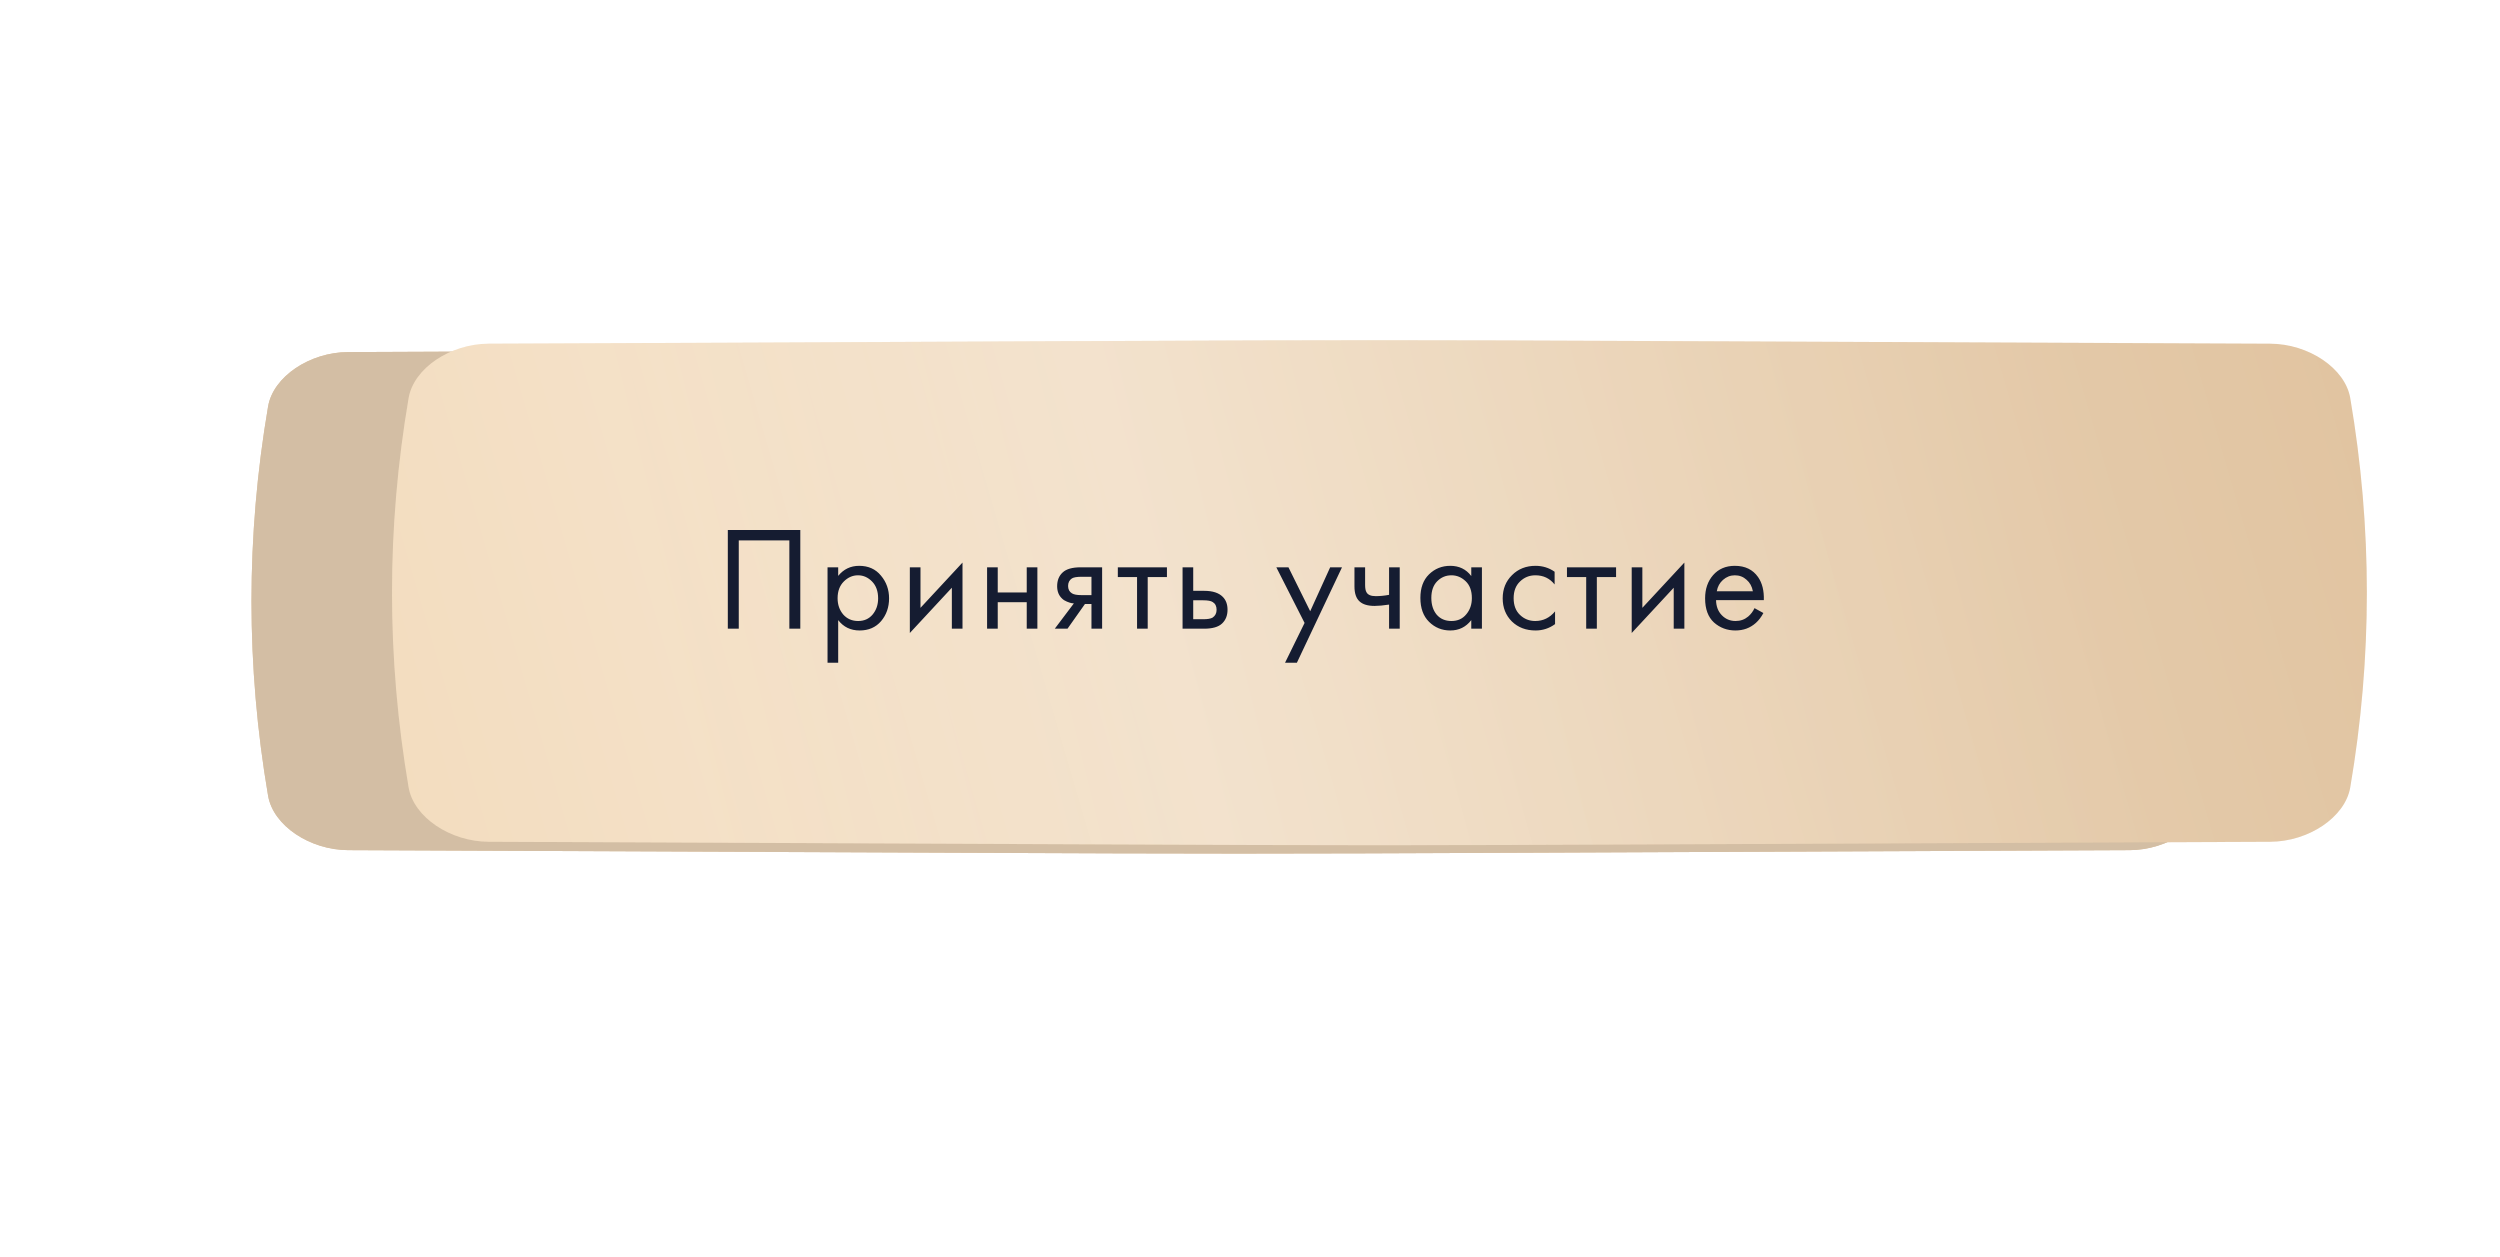 <?xml version="1.0" encoding="UTF-8"?> <svg xmlns="http://www.w3.org/2000/svg" width="338" height="170" viewBox="0 0 338 170" fill="none"> <g filter="url(#filter0_f_304_48)"> <path d="M264.915 63.099C140.074 62.688 197.86 62.688 73.019 63.099C68.89 63.113 64.948 65.288 64.396 67.954C62.011 79.545 62.011 91.136 64.396 102.727C64.948 105.394 68.89 107.568 73.019 107.582C197.86 107.993 140.074 107.993 264.915 107.582C269.044 107.568 272.987 105.394 273.538 102.727C275.924 91.136 275.924 79.545 273.538 67.954C272.987 65.288 269.044 63.113 264.915 63.099Z" fill="url(#paint0_linear_304_48)"></path> <path d="M264.915 63.099C140.074 62.688 197.86 62.688 73.019 63.099C68.89 63.113 64.948 65.288 64.396 67.954C62.011 79.545 62.011 91.136 64.396 102.727C64.948 105.394 68.89 107.568 73.019 107.582C197.86 107.993 140.074 107.993 264.915 107.582C269.044 107.568 272.987 105.394 273.538 102.727C275.924 91.136 275.924 79.545 273.538 67.954C272.987 65.288 269.044 63.113 264.915 63.099Z" fill="url(#paint1_linear_304_48)"></path> <path d="M264.915 63.099C140.074 62.688 197.86 62.688 73.019 63.099C68.89 63.113 64.948 65.288 64.396 67.954C62.011 79.545 62.011 91.136 64.396 102.727C64.948 105.394 68.89 107.568 73.019 107.582C197.86 107.993 140.074 107.993 264.915 107.582C269.044 107.568 272.987 105.394 273.538 102.727C275.924 91.136 275.924 79.545 273.538 67.954C272.987 65.288 269.044 63.113 264.915 63.099Z" fill="#F0C15F" fill-opacity="0.41"></path> </g> <path d="M287.931 47.598C131.234 46.976 203.766 46.976 47.069 47.598C41.886 47.62 36.938 50.911 36.245 54.948C33.252 72.495 33.252 90.043 36.245 107.591C36.938 111.628 41.886 114.919 47.069 114.94C203.766 115.562 131.234 115.562 287.931 114.94C293.114 114.919 298.062 111.628 298.754 107.591C301.749 90.043 301.749 72.495 298.754 54.948C298.062 50.911 293.114 47.619 287.931 47.598Z" fill="url(#paint2_linear_304_48)"></path> <path d="M287.931 47.598C131.234 46.976 203.766 46.976 47.069 47.598C41.886 47.62 36.938 50.911 36.245 54.948C33.252 72.495 33.252 90.043 36.245 107.591C36.938 111.628 41.886 114.919 47.069 114.94C203.766 115.562 131.234 115.562 287.931 114.94C293.114 114.919 298.062 111.628 298.754 107.591C301.749 90.043 301.749 72.495 298.754 54.948C298.062 50.911 293.114 47.619 287.931 47.598Z" fill="#D3BEA4"></path> <g filter="url(#filter1_ii_304_48)"> <path d="M287.931 44.467C131.234 43.844 203.766 43.844 47.069 44.467C41.886 44.488 36.938 47.779 36.245 51.816C33.252 69.364 33.252 86.911 36.245 104.459C36.938 108.496 41.886 111.787 47.069 111.808C203.766 112.43 131.234 112.43 287.931 111.808C293.114 111.787 298.062 108.496 298.754 104.459C301.749 86.911 301.749 69.364 298.754 51.816C298.062 47.779 293.114 44.488 287.931 44.467Z" fill="url(#paint3_linear_304_48)"></path> <path d="M287.931 44.467C131.234 43.844 203.766 43.844 47.069 44.467C41.886 44.488 36.938 47.779 36.245 51.816C33.252 69.364 33.252 86.911 36.245 104.459C36.938 108.496 41.886 111.787 47.069 111.808C203.766 112.43 131.234 112.43 287.931 111.808C293.114 111.787 298.062 108.496 298.754 104.459C301.749 86.911 301.749 69.364 298.754 51.816C298.062 47.779 293.114 44.488 287.931 44.467Z" fill="url(#paint4_linear_304_48)" fill-opacity="0.39"></path> </g> <path d="M98.401 71.66H108.201V85H106.721V73.06H99.881V85H98.401V71.66ZM113.323 83.84V89.6H111.883V76.7H113.323V77.86C114.056 76.953 115.003 76.5 116.163 76.5C117.403 76.5 118.383 76.94 119.103 77.82C119.836 78.687 120.203 79.713 120.203 80.9C120.203 82.1 119.843 83.127 119.123 83.98C118.403 84.82 117.436 85.24 116.223 85.24C115.01 85.24 114.043 84.773 113.323 83.84ZM116.023 83.96C116.836 83.96 117.49 83.667 117.983 83.08C118.476 82.48 118.723 81.753 118.723 80.9C118.723 79.94 118.45 79.18 117.903 78.62C117.356 78.06 116.723 77.78 116.003 77.78C115.283 77.78 114.643 78.06 114.083 78.62C113.523 79.18 113.243 79.933 113.243 80.88C113.243 81.747 113.496 82.48 114.003 83.08C114.523 83.667 115.196 83.96 116.023 83.96ZM123.01 76.7H124.45V82.18L130.13 76.06V85H128.69V79.46L123.01 85.58V76.7ZM133.454 85V76.7H134.894V80.1H138.814V76.7H140.254V85H138.814V81.42H134.894V85H133.454ZM142.606 85L145.186 81.58C145.106 81.58 144.993 81.567 144.846 81.54C144.713 81.513 144.513 81.447 144.246 81.34C143.979 81.233 143.759 81.093 143.586 80.92C143.146 80.507 142.926 79.953 142.926 79.26C142.926 78.473 143.173 77.853 143.666 77.4C144.159 76.933 144.973 76.7 146.106 76.7H149.006V85H147.566V81.66H146.686L144.326 85H142.606ZM147.566 80.46V77.98H146.226C145.599 77.98 145.166 78.053 144.926 78.2C144.579 78.427 144.406 78.767 144.406 79.22C144.406 79.673 144.579 80.007 144.926 80.22C145.179 80.38 145.606 80.46 146.206 80.46H147.566ZM157.77 78.02H155.17V85H153.73V78.02H151.13V76.7H157.77V78.02ZM159.883 85V76.7H161.323V79.88H162.803C163.95 79.88 164.79 80.153 165.323 80.7C165.75 81.127 165.963 81.707 165.963 82.44C165.963 83.213 165.716 83.833 165.223 84.3C164.73 84.767 163.916 85 162.783 85H159.883ZM161.323 83.72H162.663C163.263 83.72 163.69 83.647 163.943 83.5C164.303 83.26 164.483 82.907 164.483 82.44C164.483 81.96 164.31 81.613 163.963 81.4C163.723 81.24 163.296 81.16 162.683 81.16H161.323V83.72ZM173.739 89.6L176.379 84.22L172.559 76.7H174.199L177.139 82.64L179.839 76.7H181.439L175.339 89.6H173.739ZM187.803 85V81.74C187.016 81.86 186.363 81.92 185.843 81.92C184.936 81.92 184.263 81.72 183.823 81.32C183.356 80.907 183.123 80.227 183.123 79.28V76.7H184.563V79.08C184.563 79.533 184.623 79.86 184.743 80.06C184.929 80.42 185.349 80.6 186.003 80.6C186.589 80.6 187.189 80.54 187.803 80.42V76.7H189.243V85H187.803ZM198.916 77.88V76.7H200.356V85H198.916V83.84C198.196 84.773 197.25 85.24 196.076 85.24C194.956 85.24 194.003 84.853 193.216 84.08C192.43 83.307 192.036 82.227 192.036 80.84C192.036 79.48 192.423 78.42 193.196 77.66C193.983 76.887 194.943 76.5 196.076 76.5C197.276 76.5 198.223 76.96 198.916 77.88ZM196.236 77.78C195.476 77.78 194.83 78.053 194.296 78.6C193.776 79.133 193.516 79.88 193.516 80.84C193.516 81.76 193.756 82.513 194.236 83.1C194.73 83.673 195.396 83.96 196.236 83.96C197.076 83.96 197.743 83.66 198.236 83.06C198.743 82.46 198.996 81.727 198.996 80.86C198.996 79.873 198.716 79.113 198.156 78.58C197.596 78.047 196.956 77.78 196.236 77.78ZM210.184 77.3V79.02C209.53 78.193 208.664 77.78 207.584 77.78C206.77 77.78 206.077 78.06 205.504 78.62C204.93 79.167 204.644 79.92 204.644 80.88C204.644 81.84 204.93 82.593 205.504 83.14C206.077 83.687 206.764 83.96 207.564 83.96C208.63 83.96 209.524 83.527 210.244 82.66V84.38C209.457 84.953 208.577 85.24 207.604 85.24C206.31 85.24 205.244 84.833 204.404 84.02C203.577 83.193 203.164 82.153 203.164 80.9C203.164 79.633 203.584 78.587 204.424 77.76C205.264 76.92 206.324 76.5 207.604 76.5C208.564 76.5 209.424 76.767 210.184 77.3ZM218.493 78.02H215.893V85H214.453V78.02H211.853V76.7H218.493V78.02ZM220.606 76.7H222.046V82.18L227.726 76.06V85H226.286V79.46L220.606 85.58V76.7ZM237.21 82.22L238.41 82.88C238.13 83.413 237.79 83.86 237.39 84.22C236.63 84.9 235.71 85.24 234.63 85.24C233.51 85.24 232.544 84.88 231.73 84.16C230.93 83.427 230.53 82.34 230.53 80.9C230.53 79.633 230.89 78.587 231.61 77.76C232.344 76.92 233.324 76.5 234.55 76.5C235.937 76.5 236.984 77.007 237.69 78.02C238.25 78.82 238.51 79.86 238.47 81.14H232.01C232.024 81.98 232.284 82.66 232.79 83.18C233.297 83.7 233.917 83.96 234.65 83.96C235.304 83.96 235.87 83.76 236.35 83.36C236.724 83.04 237.01 82.66 237.21 82.22ZM232.11 79.94H236.99C236.87 79.287 236.584 78.767 236.13 78.38C235.69 77.98 235.164 77.78 234.55 77.78C233.95 77.78 233.417 77.987 232.95 78.4C232.497 78.8 232.217 79.313 232.11 79.94Z" fill="#151C31"></path> <defs> <filter id="filter0_f_304_48" x="0.607" y="0.791" width="336.72" height="169.099" filterUnits="userSpaceOnUse" color-interpolation-filters="sRGB"> <feFlood flood-opacity="0" result="BackgroundImageFix"></feFlood> <feBlend mode="normal" in="SourceGraphic" in2="BackgroundImageFix" result="shape"></feBlend> <feGaussianBlur stdDeviation="31" result="effect1_foregroundBlur_304_48"></feGaussianBlur> </filter> <filter id="filter1_ii_304_48" x="34" y="44" width="286" height="70.275" filterUnits="userSpaceOnUse" color-interpolation-filters="sRGB"> <feFlood flood-opacity="0" result="BackgroundImageFix"></feFlood> <feBlend mode="normal" in="SourceGraphic" in2="BackgroundImageFix" result="shape"></feBlend> <feColorMatrix in="SourceAlpha" type="matrix" values="0 0 0 0 0 0 0 0 0 0 0 0 0 0 0 0 0 0 127 0" result="hardAlpha"></feColorMatrix> <feOffset dx="19"></feOffset> <feGaussianBlur stdDeviation="12.5"></feGaussianBlur> <feComposite in2="hardAlpha" operator="arithmetic" k2="-1" k3="1"></feComposite> <feColorMatrix type="matrix" values="0 0 0 0 1 0 0 0 0 1 0 0 0 0 1 0 0 0 0.11 0"></feColorMatrix> <feBlend mode="normal" in2="shape" result="effect1_innerShadow_304_48"></feBlend> <feColorMatrix in="SourceAlpha" type="matrix" values="0 0 0 0 0 0 0 0 0 0 0 0 0 0 0 0 0 0 127 0" result="hardAlpha"></feColorMatrix> <feOffset dy="2"></feOffset> <feGaussianBlur stdDeviation="7.5"></feGaussianBlur> <feComposite in2="hardAlpha" operator="arithmetic" k2="-1" k3="1"></feComposite> <feColorMatrix type="matrix" values="0 0 0 0 1 0 0 0 0 1 0 0 0 0 1 0 0 0 0.41 0"></feColorMatrix> <feBlend mode="normal" in2="effect1_innerShadow_304_48" result="effect2_innerShadow_304_48"></feBlend> </filter> <linearGradient id="paint0_linear_304_48" x1="96.568" y1="43.956" x2="260.772" y2="127.918" gradientUnits="userSpaceOnUse"> <stop stop-color="white"></stop> <stop offset="1" stop-color="white"></stop> </linearGradient> <linearGradient id="paint1_linear_304_48" x1="96.568" y1="43.956" x2="260.772" y2="127.918" gradientUnits="userSpaceOnUse"> <stop stop-color="#EBD4B8"></stop> <stop offset="1" stop-color="#E5CDAD"></stop> </linearGradient> <linearGradient id="paint2_linear_304_48" x1="76.626" y1="18.618" x2="297.009" y2="112.047" gradientUnits="userSpaceOnUse"> <stop stop-color="#E4CAAA"></stop> <stop offset="1" stop-color="#E2C6A4"></stop> </linearGradient> <linearGradient id="paint3_linear_304_48" x1="62.088" y1="53.843" x2="249.339" y2="7.885" gradientUnits="userSpaceOnUse"> <stop stop-color="#F1D8B7"></stop> <stop offset="1" stop-color="#DFC09A"></stop> </linearGradient> <linearGradient id="paint4_linear_304_48" x1="-11.271" y1="100.701" x2="319.753" y2="4.031" gradientUnits="userSpaceOnUse"> <stop stop-color="white" stop-opacity="0"></stop> <stop offset="0.432" stop-color="white"></stop> <stop offset="1" stop-color="white" stop-opacity="0"></stop> </linearGradient> </defs> </svg> 